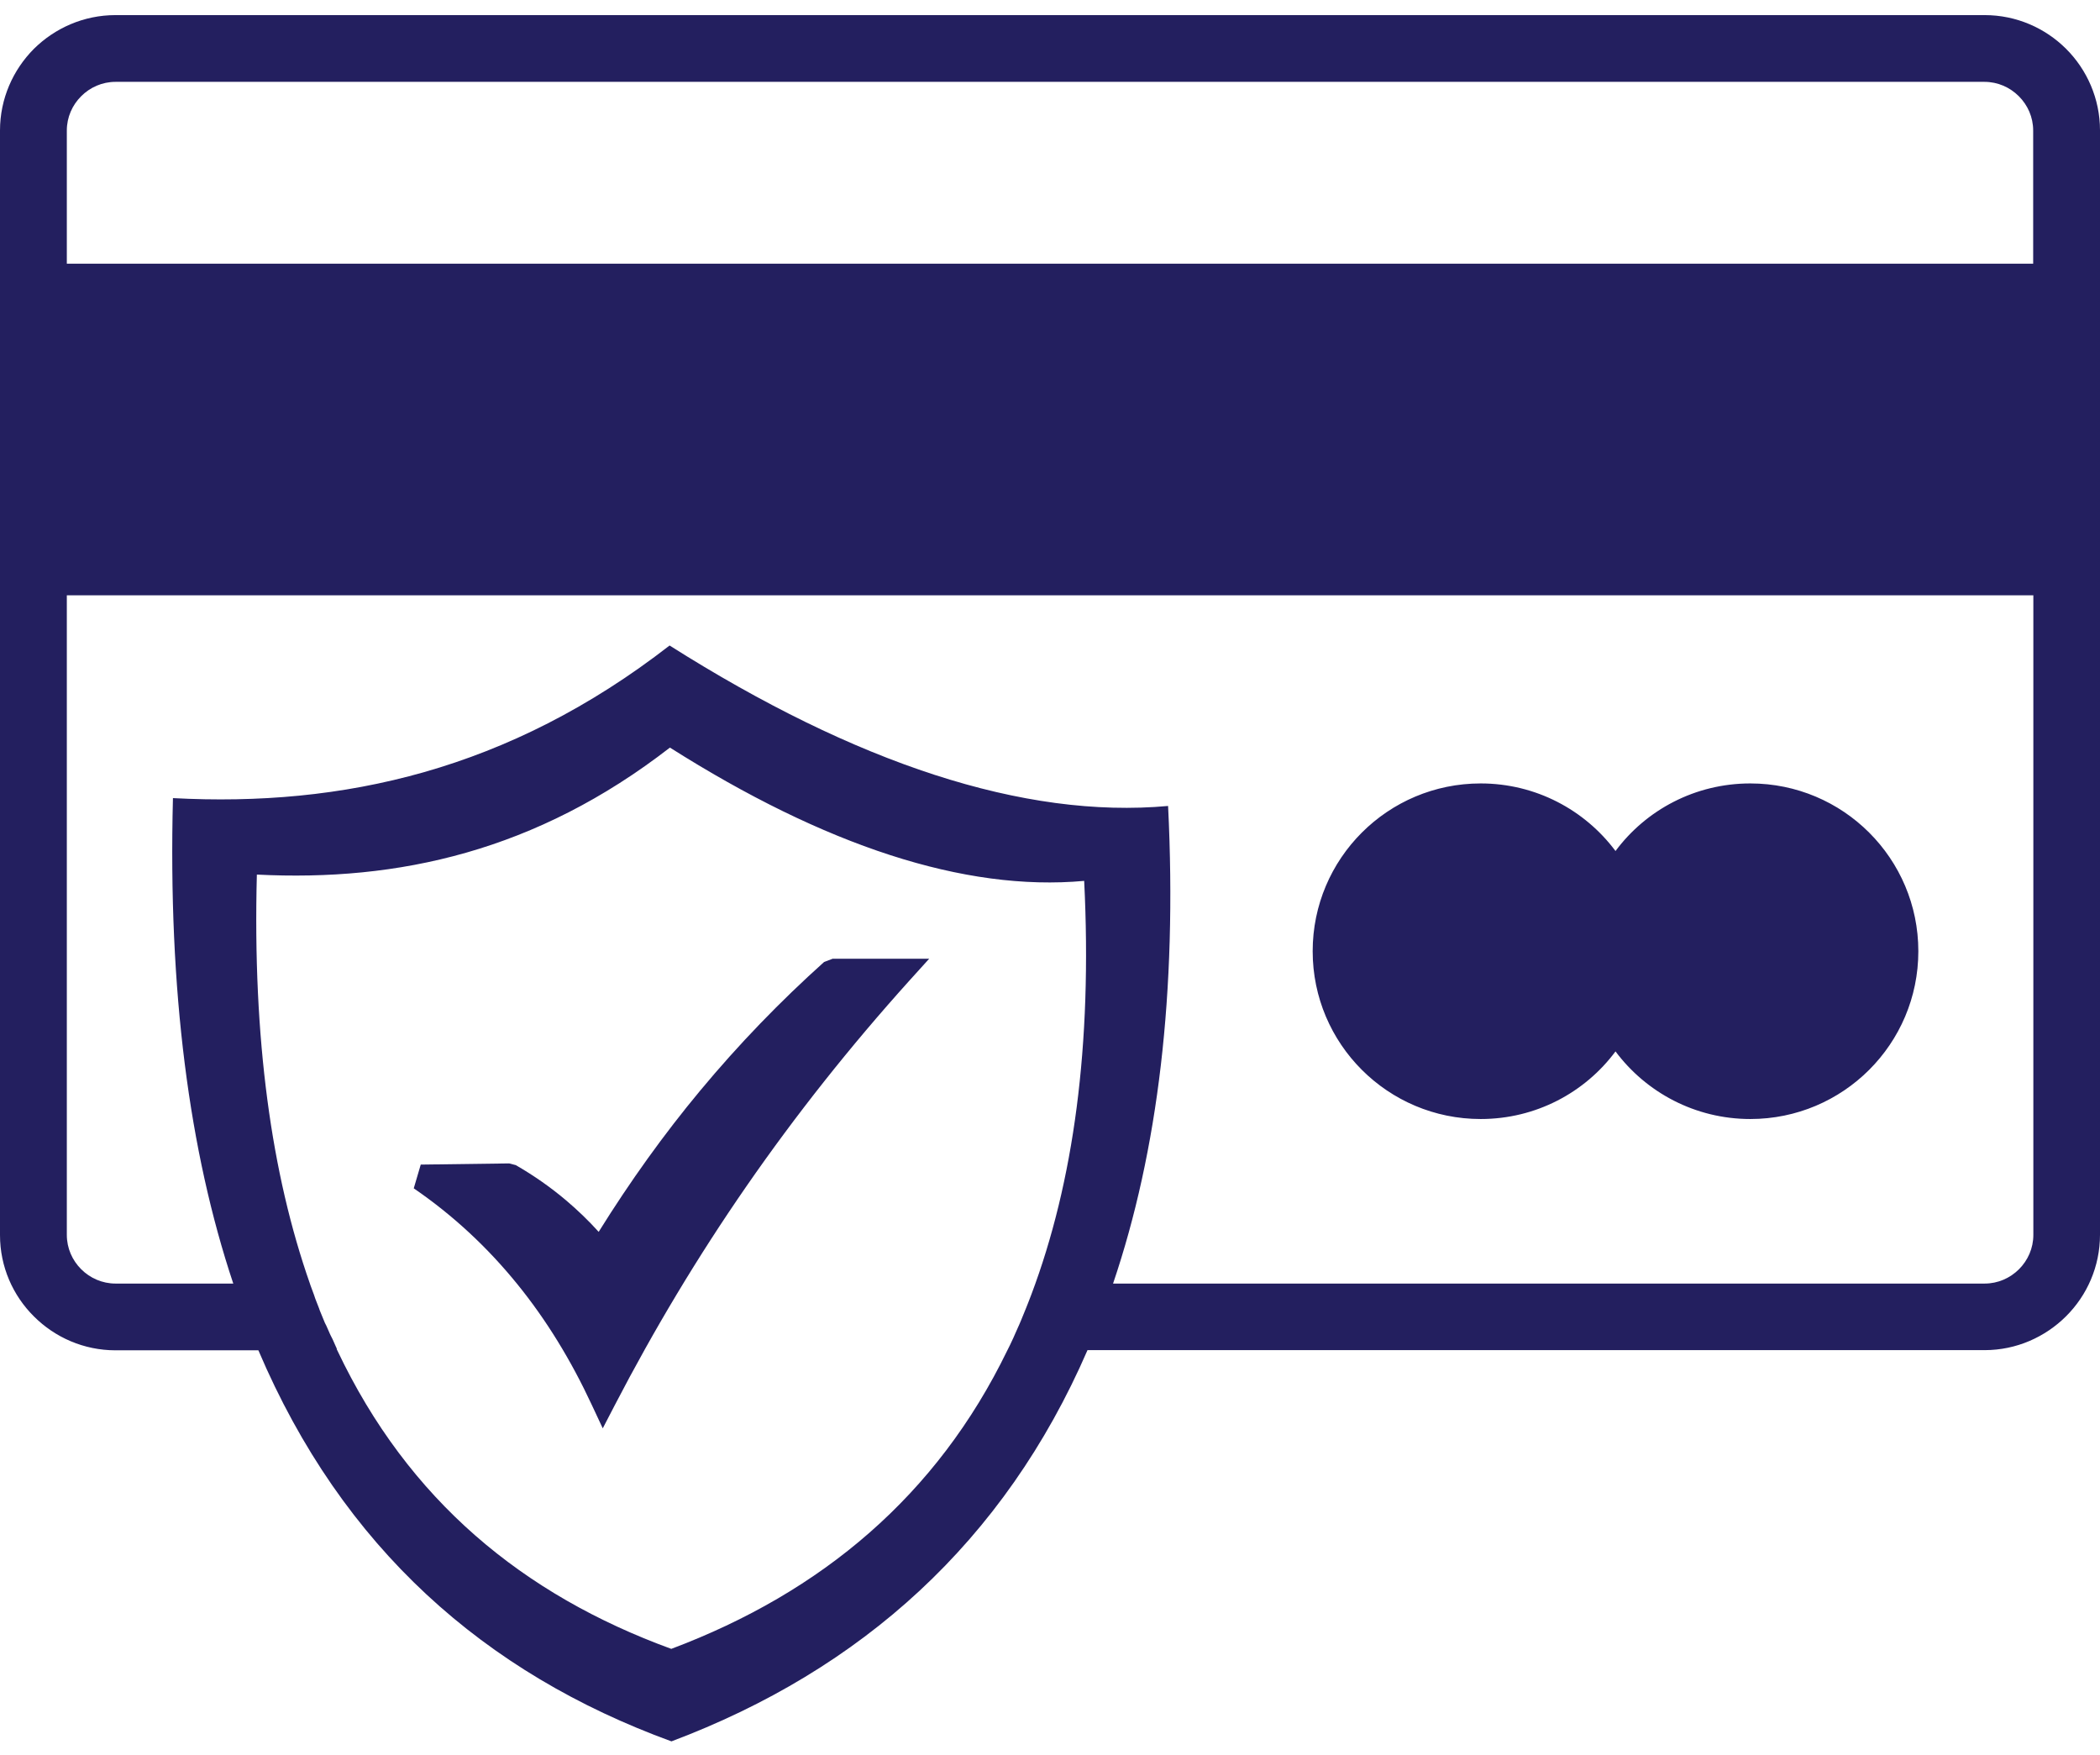 <?xml version="1.0" encoding="UTF-8"?>
<svg xmlns="http://www.w3.org/2000/svg" width="73" height="61" viewBox="0 0 73 61" fill="none">
  <g clip-path="url(#clip0_410_7108)">
    <path fill-rule="evenodd" clip-rule="evenodd" d="M51.471 27.23C53.39 27.23 55.095 28.155 56.158 29.579C57.221 28.149 58.926 27.23 60.845 27.23C64.071 27.23 66.685 29.84 66.685 33.062C66.685 36.283 64.071 38.894 60.845 38.894C58.926 38.894 57.221 37.968 56.158 36.544C55.095 37.974 53.39 38.894 51.471 38.894C48.245 38.894 45.631 36.283 45.631 33.062C45.631 29.84 48.245 27.23 51.471 27.23ZM23.276 22.436C29.745 26.529 35.591 28.47 40.605 28.013C40.926 34.503 40.249 40.021 38.692 44.613H68.99C69.453 44.613 69.875 44.423 70.184 44.115C70.493 43.806 70.683 43.385 70.683 42.922V20.692H2.323V42.922C2.323 43.385 2.513 43.806 2.822 44.115C3.131 44.423 3.553 44.613 4.016 44.613H8.109C6.576 40.021 5.84 34.438 6.012 27.74C11.899 28.054 17.68 26.779 23.276 22.436ZM37.801 46.933C34.914 53.584 29.947 58.039 23.341 60.525C16.854 58.158 11.905 53.803 8.982 46.933H4.016C2.911 46.933 1.907 46.482 1.182 45.758C0.451 45.034 0 44.032 0 42.928V4.536C0 3.433 0.451 2.43 1.176 1.7C1.907 0.976 2.911 0.525 4.016 0.525H68.99C70.095 0.525 71.099 0.976 71.824 1.7C72.549 2.424 73 3.433 73 4.53V42.916C73 44.02 72.549 45.023 71.824 45.746C71.099 46.47 70.095 46.927 68.99 46.927H37.801V46.933ZM23.288 25.984C28.664 29.389 33.524 30.997 37.688 30.617C37.973 36.337 37.32 41.095 35.852 44.993L35.811 45.1C35.763 45.218 35.722 45.337 35.674 45.45L35.621 45.58C35.579 45.687 35.532 45.794 35.49 45.901L35.437 46.025C35.389 46.132 35.342 46.239 35.294 46.346L35.229 46.494C35.187 46.583 35.145 46.672 35.104 46.761L35.015 46.939C32.573 51.97 28.575 55.34 23.335 57.31C18.179 55.429 14.193 52.142 11.727 46.939L11.709 46.903L11.703 46.862L11.685 46.826C11.644 46.731 11.602 46.642 11.561 46.547L11.543 46.512L11.525 46.476L11.507 46.441L11.489 46.405L11.472 46.369C11.43 46.274 11.388 46.179 11.347 46.085L11.329 46.049L11.311 46.013L11.293 45.978C11.234 45.835 11.175 45.687 11.115 45.545L11.103 45.509L11.091 45.474C11.05 45.361 11.002 45.254 10.961 45.141L10.949 45.106L10.937 45.07L10.925 45.034L10.913 44.999C10.872 44.886 10.83 44.773 10.788 44.661L10.777 44.625C9.434 40.804 8.78 36.111 8.929 30.398C13.836 30.647 18.636 29.591 23.288 25.984ZM2.323 9.164H70.677V4.536C70.677 4.073 70.487 3.652 70.178 3.344C69.869 3.035 69.447 2.845 68.984 2.845H4.016C3.553 2.845 3.131 3.035 2.822 3.344C2.513 3.652 2.323 4.073 2.323 4.536V9.164Z" fill="#231F5F"></path>
    <path d="M14.626 40.478L17.698 40.437L17.929 40.496C18.547 40.852 19.135 41.261 19.682 41.724C20.074 42.057 20.454 42.419 20.811 42.816C21.916 41.042 23.086 39.416 24.328 37.921C25.688 36.284 27.132 34.795 28.647 33.436L28.944 33.323H32.3L31.623 34.071C29.544 36.379 27.66 38.758 25.955 41.22C24.25 43.682 22.73 46.221 21.375 48.832L20.953 49.645L20.567 48.82C19.854 47.289 18.999 45.883 17.977 44.626C16.955 43.368 15.767 42.252 14.383 41.303L14.626 40.478Z" fill="#231F5F"></path>
  </g>
  <defs>
    <clipPath id="clip0_410_7108">
      <rect width="73" height="60" fill="white" transform="translate(0 0.525)"></rect>
    </clipPath>
  </defs>
</svg>
